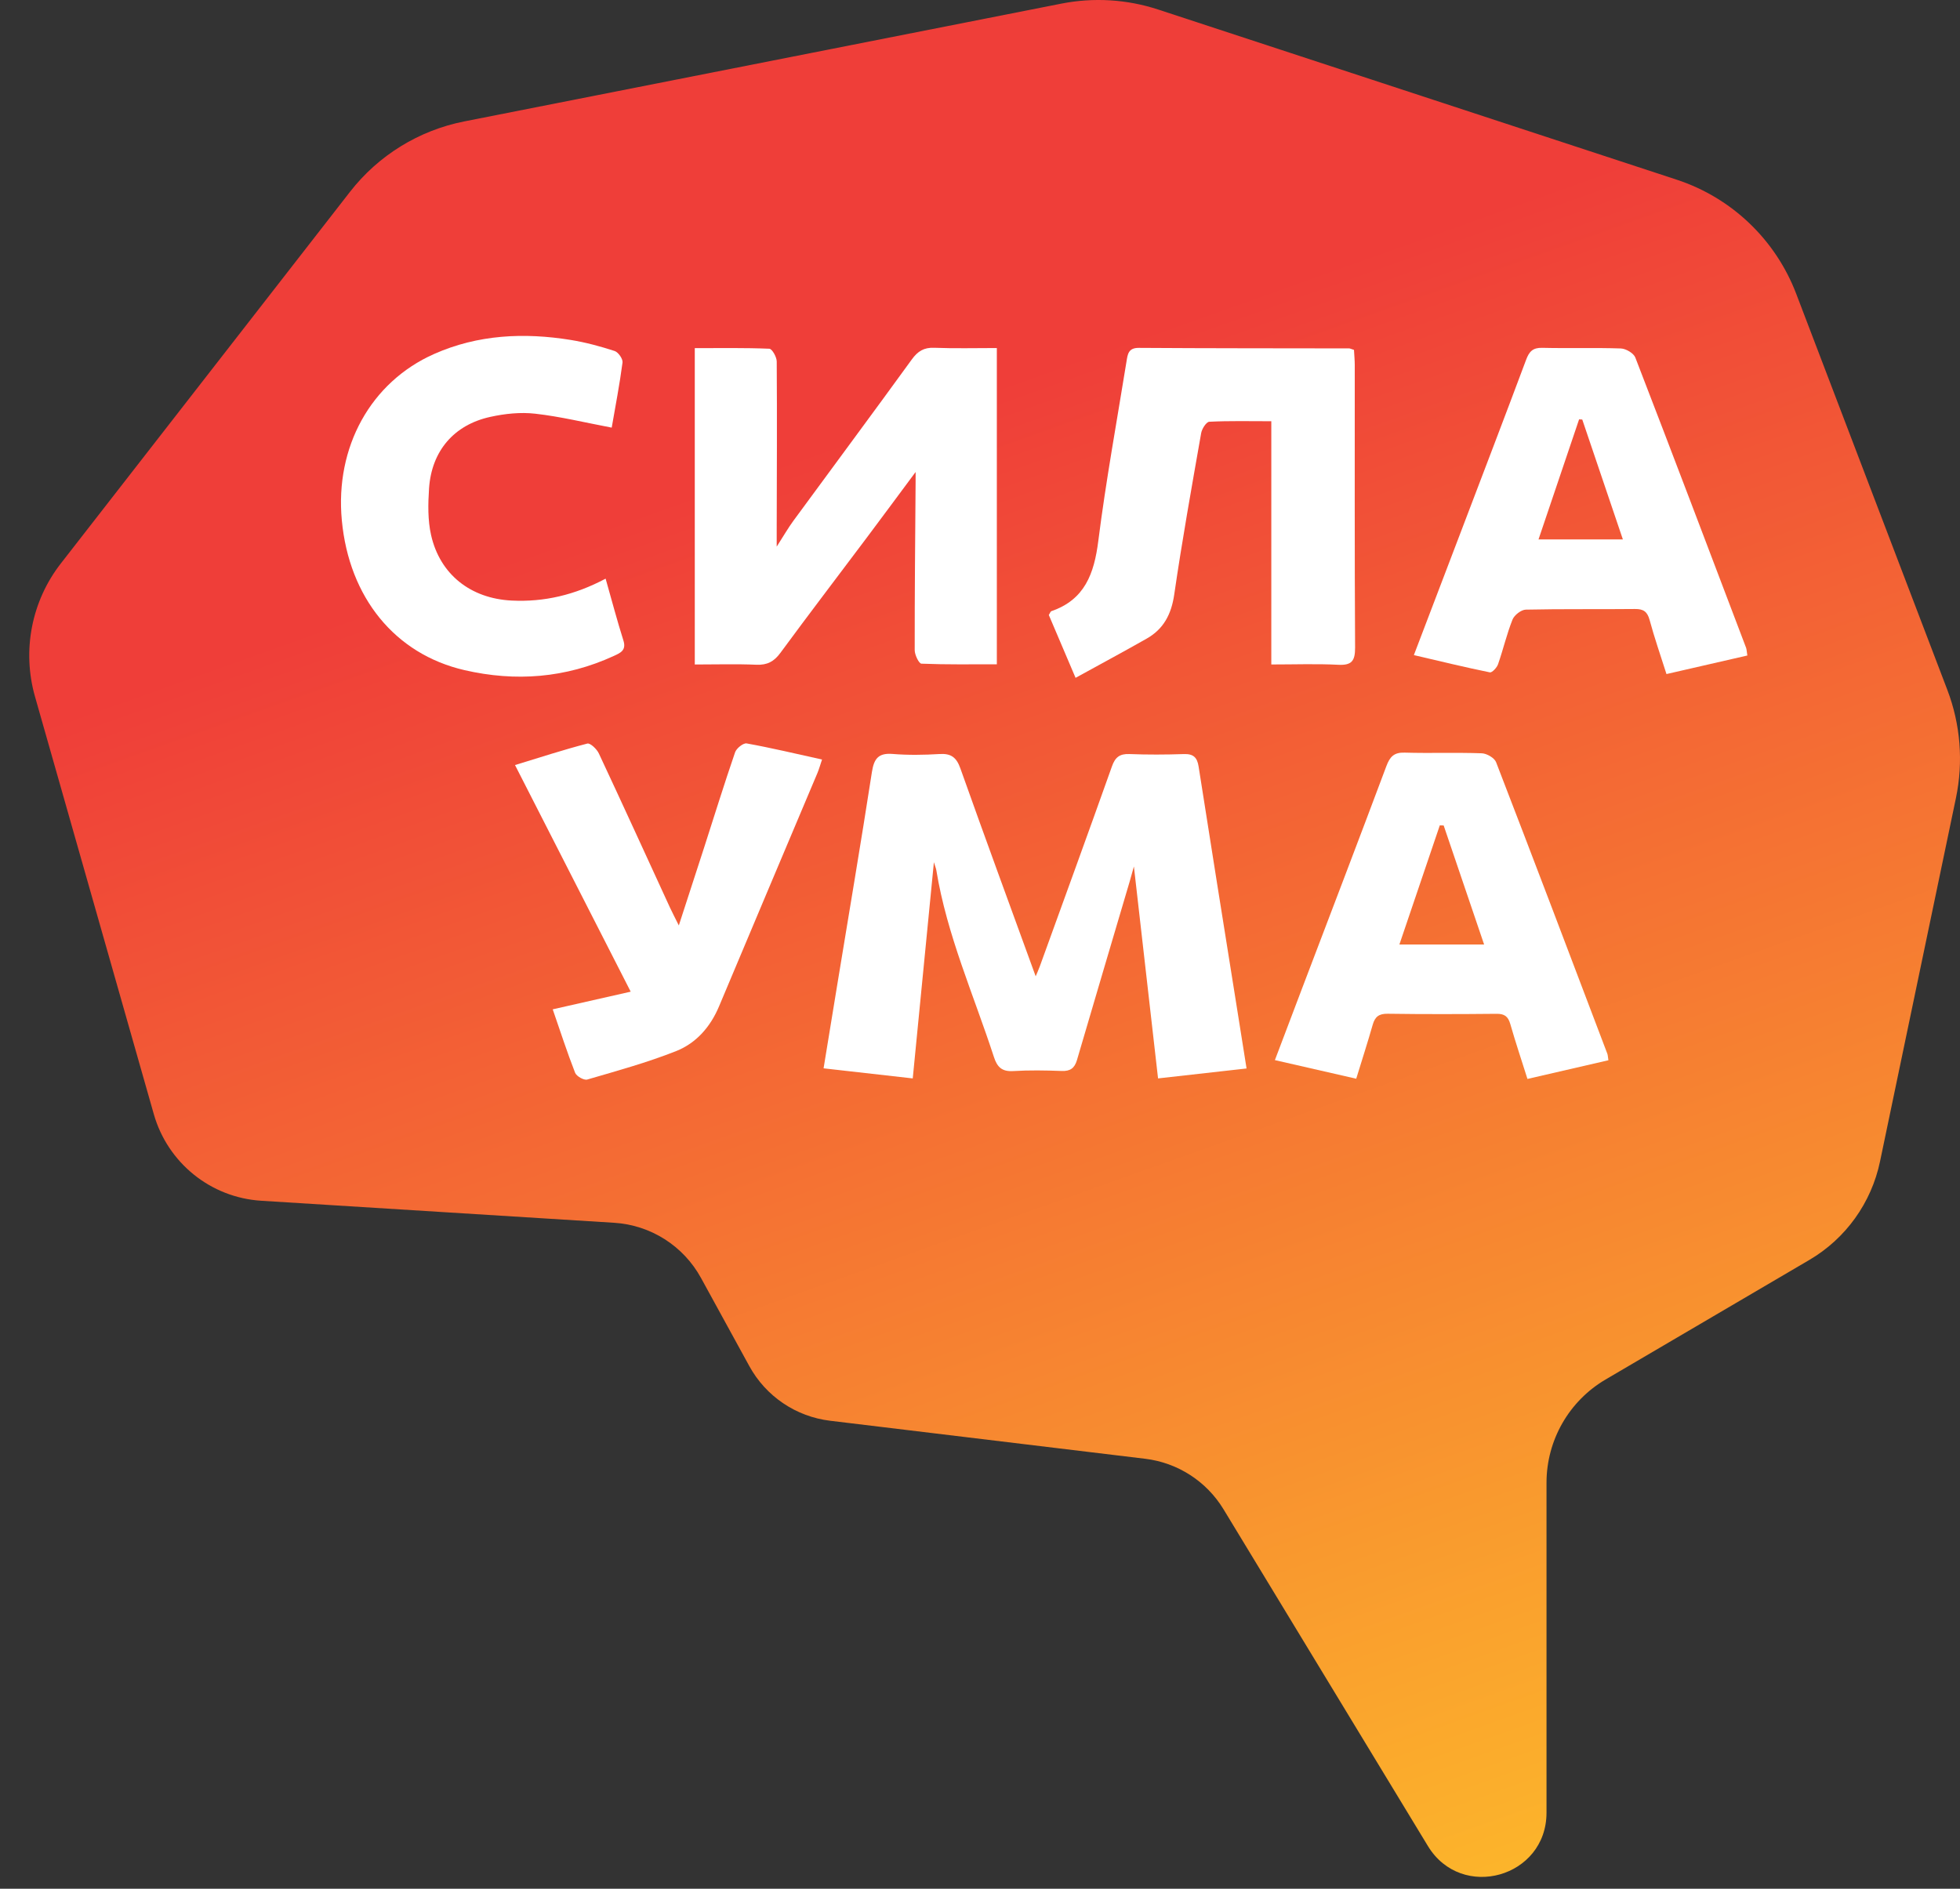 <svg width="83" height="80" viewBox="0 0 83 80" fill="none" xmlns="http://www.w3.org/2000/svg">
<rect x="0" y="0" width="83" height="80" fill="#333333" stroke="none"/>
<path d="M14.82 8.127L2.575 23.868C1.334 25.463 0.928 27.557 1.481 29.503L6.513 47.191C7.101 49.257 8.923 50.727 11.062 50.86L26.009 51.793C27.553 51.889 28.941 52.772 29.686 54.131L31.731 57.863C32.432 59.142 33.704 60.003 35.149 60.178L48.496 61.789C49.871 61.955 51.094 62.744 51.814 63.931L60.467 78.191C61.89 80.537 65.49 79.525 65.49 76.779V62.806C65.49 61.006 66.442 59.341 67.992 58.431L76.62 53.367C78.16 52.463 79.247 50.949 79.613 49.197L82.828 33.802C83.147 32.272 83.021 30.682 82.464 29.222L76.064 12.443C75.189 10.15 73.329 8.374 71.001 7.61L49.046 0.404C47.724 -0.03 46.313 -0.116 44.948 0.153L19.659 5.143C17.74 5.522 16.022 6.581 14.82 8.127Z" fill="url(#paint0_linear_250_2134)"/>
<path d="M52.788 45.257C51.503 45.402 50.323 45.534 49.04 45.678C48.696 42.659 48.359 39.709 48.017 36.7C47.954 36.925 47.901 37.127 47.842 37.326C47.096 39.852 46.346 42.375 45.606 44.901C45.505 45.246 45.321 45.377 44.96 45.363C44.276 45.338 43.59 45.325 42.908 45.367C42.432 45.397 42.228 45.201 42.089 44.77C41.235 42.147 40.101 39.611 39.651 36.863C39.638 36.783 39.605 36.706 39.548 36.521C39.245 39.628 38.951 42.623 38.652 45.678C37.347 45.531 36.148 45.395 34.876 45.251C35.08 44.003 35.271 42.827 35.465 41.651C35.954 38.67 36.46 35.692 36.922 32.706C37.011 32.133 37.196 31.886 37.802 31.935C38.46 31.989 39.128 31.978 39.788 31.938C40.272 31.908 40.501 32.077 40.667 32.542C41.713 35.486 42.791 38.418 43.858 41.353C43.903 41.246 43.976 41.087 44.036 40.922C45.057 38.103 46.083 35.287 47.087 32.463C47.224 32.075 47.414 31.924 47.824 31.939C48.592 31.969 49.363 31.966 50.132 31.94C50.534 31.926 50.698 32.079 50.758 32.472C51.273 35.774 51.804 39.075 52.33 42.376C52.48 43.305 52.626 44.234 52.788 45.257Z" fill="white"/>
<path d="M29.422 14.746C30.497 14.746 31.539 14.728 32.579 14.771C32.696 14.776 32.891 15.122 32.892 15.31C32.909 17.691 32.896 20.071 32.891 22.453C32.891 22.619 32.891 22.783 32.891 23.153C33.194 22.682 33.377 22.36 33.595 22.063C35.266 19.783 36.952 17.514 38.612 15.225C38.865 14.876 39.124 14.714 39.561 14.731C40.429 14.765 41.301 14.742 42.213 14.742C42.213 19.226 42.213 23.633 42.213 28.137C41.137 28.137 40.077 28.154 39.02 28.111C38.914 28.107 38.735 27.739 38.735 27.54C38.732 25.16 38.756 22.778 38.773 20.398C38.774 20.296 38.773 20.194 38.773 19.993C38.045 20.972 37.379 21.875 36.706 22.773C35.485 24.401 34.25 26.018 33.045 27.657C32.774 28.025 32.487 28.174 32.032 28.156C31.182 28.12 30.328 28.146 29.422 28.146C29.422 23.663 29.422 19.239 29.422 14.746Z" fill="white"/>
<path d="M57.337 14.82C57.349 15.05 57.37 15.26 57.37 15.47C57.371 19.457 57.361 23.444 57.384 27.431C57.386 27.989 57.246 28.187 56.671 28.158C55.756 28.111 54.838 28.145 53.836 28.145C53.836 24.707 53.836 21.314 53.836 17.842C52.905 17.842 52.056 17.821 51.211 17.864C51.084 17.87 50.898 18.161 50.866 18.343C50.466 20.62 50.058 22.896 49.725 25.183C49.603 26.018 49.275 26.645 48.556 27.051C47.58 27.606 46.59 28.137 45.547 28.711C45.13 27.732 44.765 26.872 44.414 26.049C44.474 25.955 44.489 25.899 44.52 25.888C45.936 25.402 46.334 24.298 46.509 22.916C46.832 20.369 47.296 17.839 47.705 15.304C47.753 15.006 47.782 14.732 48.224 14.735C51.193 14.755 54.161 14.752 57.13 14.757C57.171 14.757 57.212 14.781 57.337 14.82Z" fill="white"/>
<path d="M73.995 27.765C72.863 28.025 71.749 28.281 70.57 28.551C70.319 27.76 70.06 27.018 69.856 26.261C69.758 25.901 69.589 25.79 69.23 25.795C67.692 25.812 66.153 25.788 64.615 25.822C64.418 25.826 64.126 26.053 64.05 26.244C63.805 26.859 63.656 27.51 63.437 28.137C63.387 28.281 63.183 28.498 63.091 28.479C62.032 28.263 60.981 28.007 59.873 27.748C60.562 25.941 61.217 24.224 61.871 22.507C62.792 20.085 63.719 17.667 64.626 15.24C64.755 14.892 64.909 14.723 65.308 14.733C66.418 14.76 67.531 14.722 68.64 14.76C68.853 14.768 69.179 14.959 69.251 15.144C70.833 19.238 72.386 23.342 73.944 27.445C73.968 27.519 73.968 27.606 73.995 27.765ZM67.004 17.77C66.959 17.767 66.914 17.765 66.87 17.762C66.303 19.44 65.736 21.116 65.151 22.849C66.403 22.849 67.52 22.849 68.724 22.849C68.134 21.107 67.57 19.438 67.004 17.77Z" fill="white"/>
<path d="M64.683 45.7C64.424 44.88 64.173 44.132 63.957 43.376C63.865 43.053 63.71 42.938 63.375 42.942C61.838 42.957 60.3 42.961 58.764 42.939C58.398 42.934 58.227 43.062 58.13 43.404C57.92 44.142 57.683 44.873 57.432 45.691C56.288 45.43 55.179 45.175 53.988 44.903C54.389 43.844 54.764 42.855 55.139 41.866C56.333 38.727 57.533 35.592 58.71 32.447C58.859 32.05 59.035 31.864 59.483 31.879C60.571 31.911 61.662 31.868 62.749 31.907C62.961 31.915 63.284 32.101 63.355 32.284C64.942 36.393 66.503 40.514 68.066 44.634C68.088 44.691 68.086 44.756 68.111 44.909C67 45.166 65.887 45.422 64.683 45.7ZM62.848 40.007C62.252 38.252 61.693 36.608 61.135 34.964C61.08 34.963 61.026 34.961 60.971 34.96C60.408 36.62 59.846 38.279 59.26 40.006C60.489 40.007 61.609 40.007 62.848 40.007Z" fill="white"/>
<path d="M25.646 24.51C25.913 25.448 26.135 26.295 26.399 27.128C26.534 27.552 26.266 27.657 25.99 27.785C23.952 28.721 21.835 28.885 19.667 28.384C16.727 27.705 14.78 25.309 14.475 22.035C14.185 18.937 15.697 16.185 18.384 14.993C20.24 14.17 22.191 14.079 24.168 14.399C24.797 14.501 25.421 14.67 26.027 14.867C26.182 14.917 26.382 15.203 26.362 15.355C26.24 16.285 26.06 17.208 25.904 18.113C24.785 17.901 23.733 17.644 22.666 17.523C22.043 17.452 21.38 17.521 20.762 17.658C19.22 17.996 18.277 19.104 18.169 20.685C18.125 21.341 18.112 22.03 18.255 22.664C18.632 24.335 19.934 25.352 21.667 25.438C23.041 25.506 24.337 25.204 25.646 24.51Z" fill="white"/>
<path d="M26.708 42.004C25.031 38.718 23.44 35.601 21.809 32.405C22.875 32.079 23.867 31.756 24.872 31.495C24.995 31.463 25.273 31.728 25.359 31.913C26.376 34.084 27.37 36.266 28.372 38.444C28.467 38.65 28.574 38.851 28.746 39.199C29.137 37.996 29.479 36.945 29.819 35.894C30.252 34.55 30.67 33.2 31.129 31.864C31.187 31.695 31.478 31.463 31.619 31.489C32.666 31.678 33.7 31.926 34.811 32.171C34.734 32.398 34.686 32.575 34.616 32.742C33.228 36.037 31.832 39.328 30.45 42.624C30.083 43.5 29.479 44.186 28.629 44.522C27.407 45.006 26.131 45.358 24.867 45.726C24.728 45.766 24.412 45.587 24.354 45.439C24.013 44.564 23.723 43.669 23.406 42.752C24.491 42.507 25.549 42.267 26.708 42.004Z" fill="white"/>
<defs>
<linearGradient id="paint0_linear_250_2134" x1="25.343" y1="22.285" x2="47.822" y2="85.32" gradientUnits="userSpaceOnUse">
<stop stop-color="#EF3E39"/>
<stop offset="1" stop-color="#FCB52B"/>
</linearGradient>
</defs>
</svg>

